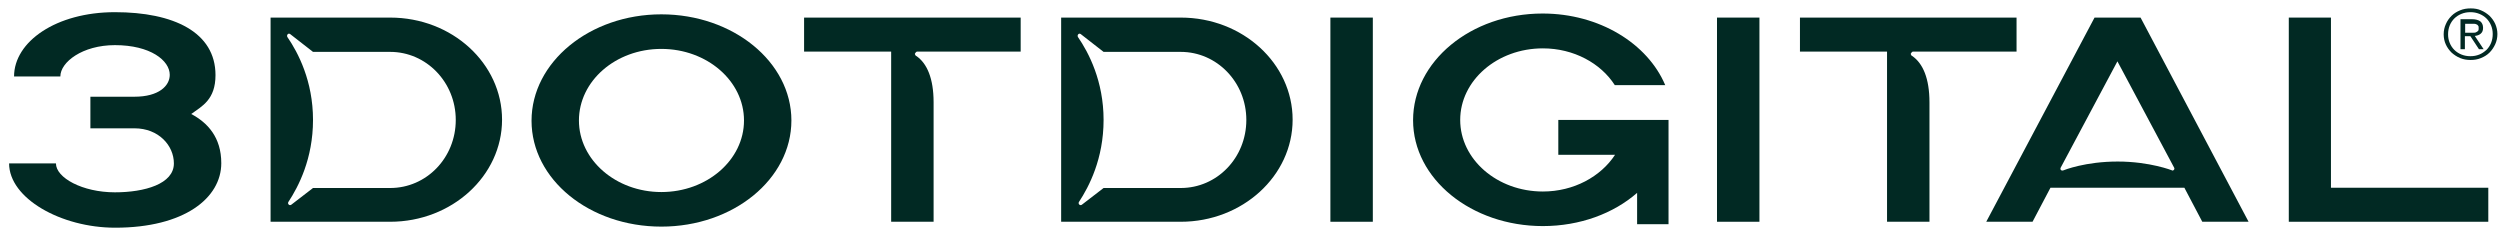<?xml version="1.0" encoding="UTF-8"?>
<svg xmlns="http://www.w3.org/2000/svg" width="263" height="24" viewBox="0 0 263 24" fill="none">
  <g clip-path="url(#clip0_181_6142)">
    <path d="M5.885 17.192C5.885 18.698 8.668 20.232 12.089 20.232C15.22 20.232 18.293 19.352 18.293 17.192C18.293 15.317 16.698 13.499 14.147 13.499H9.509V10.175H14.147C16.698 10.175 17.858 9.038 17.858 7.873C17.858 6.367 15.829 4.748 12.089 4.748C8.668 4.748 6.349 6.538 6.349 8.044H1.479C1.479 4.378 5.914 1.281 12.089 1.281C18.264 1.281 22.67 3.384 22.67 7.902C22.67 10.487 21.25 11.169 20.119 11.993C21.829 12.902 23.279 14.436 23.279 17.164C23.279 20.829 19.394 23.954 12.118 23.954C6.407 23.954 0.957 20.858 0.957 17.192H5.914H5.885Z" fill="#012923"></path>
    <path d="M28.465 23.358V1.85H41.046C47.569 1.85 52.816 6.68 52.816 12.59C52.816 18.499 47.54 23.329 41.046 23.329H28.465V23.358ZM41.046 19.778C44.873 19.778 47.946 16.596 47.946 12.618C47.946 8.64 44.844 5.458 41.046 5.458H32.929L30.523 3.583C30.32 3.441 30.117 3.697 30.233 3.896C31.364 5.543 32.929 8.527 32.929 12.618C32.929 16.709 31.393 19.636 30.349 21.227C30.204 21.426 30.436 21.681 30.639 21.54L32.929 19.778H41.046Z" fill="#012923"></path>
    <path d="M111.633 23.358V1.85H124.214C130.737 1.85 135.984 6.68 135.984 12.59C135.984 18.499 130.708 23.329 124.214 23.329H111.633V23.358ZM124.214 19.778C128.041 19.778 131.114 16.596 131.114 12.618C131.114 8.64 128.012 5.458 124.214 5.458H116.097L113.691 3.583C113.488 3.441 113.285 3.697 113.401 3.896C114.532 5.543 116.097 8.527 116.097 12.618C116.097 16.709 114.561 19.636 113.517 21.227C113.372 21.426 113.604 21.681 113.807 21.54L116.097 19.778H124.214Z" fill="#012923"></path>
    <path d="M69.572 1.508C77.109 1.508 83.255 6.509 83.255 12.674C83.255 18.84 77.138 23.84 69.572 23.84C62.006 23.84 55.918 18.868 55.918 12.703C55.918 6.537 62.035 1.508 69.572 1.508ZM69.572 20.203C74.384 20.203 78.269 16.822 78.269 12.674C78.269 8.526 74.384 5.145 69.572 5.145C64.76 5.145 60.904 8.526 60.904 12.674C60.904 16.822 64.789 20.203 69.572 20.203Z" fill="#012923"></path>
    <path d="M139.957 1.85H144.421V23.329H139.957V1.85Z" fill="#012923"></path>
    <path d="M162.281 1.423C168.253 1.423 173.326 4.577 175.181 8.953H169.876C168.398 6.651 165.557 5.088 162.31 5.088C157.498 5.088 153.613 8.47 153.613 12.618C153.613 16.766 157.498 20.147 162.31 20.147C165.557 20.147 168.398 18.584 169.905 16.283H163.934V12.618H175.529V23.585H172.224V20.289C169.76 22.448 166.224 23.784 162.31 23.784C154.773 23.784 148.656 18.812 148.656 12.646C148.656 6.481 154.715 1.423 162.281 1.423Z" fill="#012923"></path>
    <path d="M180.629 1.85H185.093V23.329H180.629V1.85Z" fill="#012923"></path>
    <path d="M245.217 1.85V19.75H261.769V23.329H240.781V1.85H245.246H245.217Z" fill="#012923"></path>
    <path d="M189.355 1.85V5.43H198.516V23.329H202.98V10.771C202.98 8.243 202.285 6.652 201.154 5.884H201.125C201.125 5.884 201.009 5.742 201.009 5.657C201.009 5.657 201.125 5.43 201.241 5.43H212.141V1.85H189.355Z" fill="#012923"></path>
    <path d="M84.59 1.85V5.43H93.75V23.329H98.215V10.771C98.215 8.243 97.519 6.652 96.388 5.884H96.359C96.359 5.884 96.243 5.742 96.243 5.657C96.243 5.657 96.359 5.43 96.475 5.43H107.375V1.85H84.59Z" fill="#012923"></path>
    <path d="M257.074 3.611C257.074 3.213 257.161 2.844 257.306 2.531C257.451 2.191 257.654 1.906 257.915 1.651C258.176 1.395 258.466 1.224 258.814 1.082C259.161 0.94 259.509 0.884 259.915 0.884C260.321 0.884 260.669 0.94 260.988 1.082C261.336 1.224 261.625 1.423 261.886 1.651C262.147 1.906 262.35 2.191 262.495 2.503C262.64 2.844 262.727 3.185 262.727 3.583C262.727 3.98 262.64 4.35 262.495 4.662C262.35 4.975 262.147 5.287 261.886 5.543C261.625 5.799 261.336 5.969 260.988 6.111C260.64 6.253 260.292 6.31 259.915 6.31C259.538 6.31 259.161 6.253 258.814 6.111C258.466 5.969 258.176 5.77 257.915 5.543C257.654 5.287 257.451 5.003 257.306 4.691C257.161 4.378 257.074 4.009 257.074 3.611ZM257.538 3.611C257.538 3.952 257.596 4.236 257.712 4.52C257.828 4.804 258.002 5.06 258.205 5.259C258.408 5.458 258.669 5.628 258.958 5.742C259.248 5.856 259.538 5.912 259.886 5.912C260.234 5.912 260.524 5.856 260.814 5.742C261.104 5.628 261.336 5.458 261.568 5.259C261.77 5.06 261.944 4.804 262.06 4.52C262.176 4.236 262.234 3.924 262.234 3.583C262.234 3.242 262.176 2.958 262.06 2.674C261.944 2.389 261.77 2.134 261.568 1.935C261.365 1.736 261.104 1.565 260.814 1.452C260.524 1.338 260.234 1.281 259.886 1.281C259.538 1.281 259.248 1.338 258.958 1.452C258.669 1.565 258.408 1.736 258.205 1.935C258.002 2.134 257.828 2.389 257.712 2.674C257.596 2.958 257.538 3.27 257.538 3.611ZM258.872 2.02H260.06C260.437 2.02 260.727 2.105 260.93 2.247C261.104 2.389 261.22 2.617 261.22 2.929C261.22 3.213 261.133 3.412 260.959 3.554C260.785 3.696 260.582 3.753 260.35 3.782L261.278 5.174H260.785L259.886 3.81H259.306V5.174H258.843V2.02H258.872ZM259.335 3.441H259.886C259.886 3.441 260.118 3.441 260.205 3.441C260.321 3.441 260.408 3.441 260.495 3.384C260.582 3.355 260.64 3.299 260.698 3.242C260.756 3.185 260.756 3.071 260.756 2.958C260.756 2.844 260.756 2.759 260.698 2.702C260.669 2.645 260.611 2.588 260.524 2.56C260.466 2.531 260.379 2.503 260.292 2.503C260.205 2.503 260.118 2.503 260.031 2.503H259.335V3.526V3.441Z" fill="#012923"></path>
    <path d="M225.216 1.85H220.346L208.953 23.329H213.823L215.708 19.75H229.796L231.681 23.329H236.551L225.187 1.85H225.216ZM228.521 17.931C228.521 17.931 226.173 16.994 222.781 16.994C219.389 16.994 217.186 17.874 217.041 17.931C216.867 17.988 216.693 17.846 216.78 17.647L222.752 6.453L228.724 17.647C228.811 17.817 228.637 17.988 228.463 17.931H228.521Z" fill="#012923"></path>
  </g>
  <defs>
    <clipPath id="clip0_181_6142">
      <rect width="261.802" height="23.071" fill="white" transform="translate(0.926 0.855)"></rect>
    </clipPath>
  </defs>
</svg>
